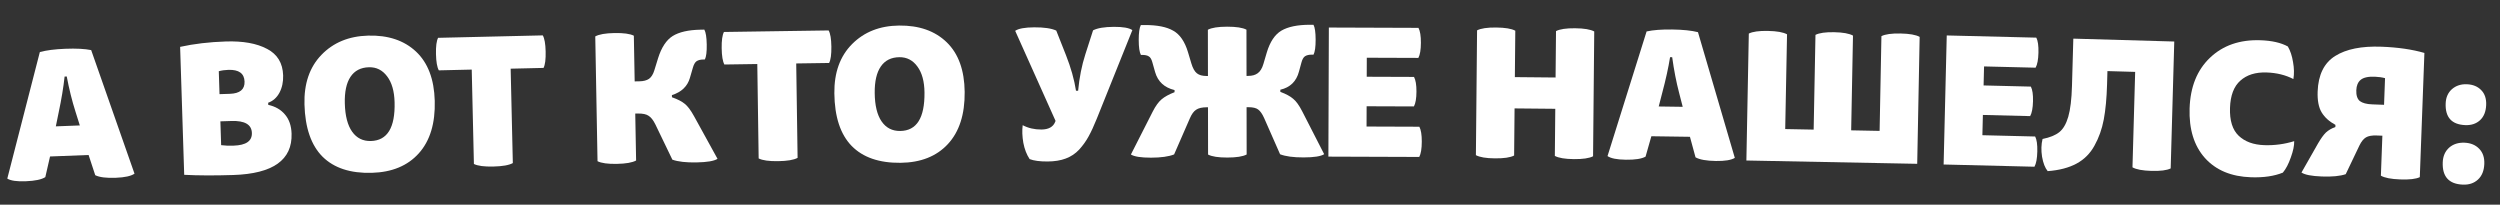 <?xml version="1.0" encoding="UTF-8"?> <svg xmlns="http://www.w3.org/2000/svg" width="623" height="51" viewBox="0 0 623 51" fill="none"><rect x="0" y="0" width="623" height="51" fill="#333333" stroke="none"/><path d="M23.733 43.659L22.078 38.623L12.47 38.994L11.292 44.139C10.369 44.736 8.741 45.08 6.409 45.17C4.196 45.255 2.665 45.033 1.817 44.504L9.926 12.976C11.535 12.529 13.652 12.255 16.279 12.154C18.965 12.05 21.113 12.16 22.721 12.482L33.518 43.281C32.654 43.876 31.1 44.217 28.857 44.303C26.495 44.395 24.788 44.18 23.733 43.659ZM19.89 31.259L18.83 27.885C17.957 25.14 17.224 22.198 16.631 19.058L16.1 19.078C15.817 21.72 15.324 24.695 14.623 28.003L13.913 31.489L19.89 31.259Z" fill="white"></path><path d="M66.83 25.599L66.847 26.131C68.603 26.517 69.988 27.315 71.002 28.524C72.045 29.731 72.598 31.324 72.661 33.302C72.87 39.856 68.029 43.293 58.139 43.612C53.445 43.763 49.366 43.747 45.903 43.563L44.887 11.678C48.35 10.916 52.148 10.468 56.281 10.335C60.562 10.197 63.98 10.811 66.536 12.177C69.12 13.512 70.461 15.715 70.559 18.785C70.61 20.409 70.302 21.852 69.633 23.115C68.963 24.348 68.028 25.176 66.83 25.599ZM54.92 30.239L55.109 36.173C55.97 36.293 57.006 36.334 58.216 36.295C61.316 36.195 62.834 35.141 62.77 33.133C62.704 31.037 61.002 30.043 57.666 30.151L54.92 30.239ZM54.522 17.751L54.704 23.463L57.273 23.381C59.782 23.3 61.006 22.285 60.944 20.336C60.879 18.299 59.533 17.323 56.905 17.408C56.02 17.436 55.225 17.551 54.522 17.751Z" fill="white"></path><path d="M91.719 8.876C96.709 8.738 100.689 10.062 103.661 12.846C106.633 15.631 108.192 19.725 108.339 25.128C108.492 30.738 107.163 35.104 104.352 38.225C101.57 41.316 97.669 42.93 92.649 43.069C87.334 43.215 83.25 41.88 80.395 39.062C77.54 36.215 76.033 31.869 75.874 26.022C75.733 20.855 77.143 16.738 80.103 13.672C83.063 10.606 86.935 9.007 91.719 8.876ZM85.929 25.79C86.013 28.89 86.624 31.237 87.761 32.831C88.897 34.425 90.455 35.195 92.433 35.14C96.538 35.027 98.503 31.797 98.331 25.448C98.256 22.702 97.636 20.562 96.472 19.028C95.306 17.464 93.793 16.708 91.933 16.759C89.896 16.816 88.366 17.611 87.344 19.146C86.322 20.682 85.85 22.896 85.929 25.79Z" fill="white"></path><path d="M135.45 16.923L127.256 17.114L127.798 40.636C126.865 41.16 125.247 41.449 122.943 41.502C120.669 41.555 119.054 41.342 118.098 40.862L117.555 17.341L109.36 17.532C108.929 16.774 108.691 15.421 108.646 13.472C108.602 11.552 108.777 10.204 109.173 9.426L135.263 8.817C135.694 9.575 135.932 10.914 135.976 12.833C136.021 14.782 135.846 16.145 135.45 16.923Z" fill="white"></path><path d="M157.953 8.898L158.16 20.284L159.356 20.262C160.36 20.243 161.154 20.037 161.738 19.642C162.321 19.218 162.766 18.5 163.072 17.49L163.993 14.504C164.831 11.83 166.038 9.991 167.616 8.987C169.222 7.983 171.547 7.453 174.589 7.397L175.519 7.38C175.885 8.023 176.085 9.26 176.118 11.091C176.151 12.893 175.996 14.136 175.654 14.822L175.211 14.83C174.531 14.843 173.987 14.986 173.579 15.259C173.2 15.532 172.899 16.055 172.677 16.827L171.926 19.411C171.314 21.52 169.819 22.95 167.439 23.703L167.449 24.235C168.876 24.74 169.935 25.282 170.625 25.86C171.344 26.409 172.131 27.458 172.986 29.008L178.806 39.581C177.959 40.128 176.221 40.426 173.593 40.474C170.964 40.522 168.951 40.294 167.553 39.787L163.317 31.002C162.796 29.948 162.236 29.234 161.639 28.861C161.07 28.458 160.166 28.268 158.925 28.291L158.305 28.302L158.517 39.997C157.581 40.517 155.976 40.797 153.702 40.839C151.457 40.88 149.858 40.658 148.904 40.174L148.34 9.075C149.276 8.555 150.866 8.275 153.111 8.234C155.385 8.192 156.999 8.414 157.953 8.898Z" fill="white"></path><path d="M206.615 15.693L198.419 15.813L198.76 39.338C197.822 39.854 196.201 40.129 193.897 40.162C191.623 40.196 190.01 39.968 189.057 39.48L188.717 15.955L180.521 16.075C180.096 15.313 179.87 13.957 179.842 12.008C179.814 10.088 180.001 8.742 180.404 7.968L206.498 7.585C206.923 8.347 207.149 9.688 207.177 11.608C207.205 13.557 207.018 14.919 206.615 15.693Z" fill="white"></path><path d="M224.043 6.367C229.035 6.312 232.993 7.701 235.919 10.535C238.845 13.368 240.337 17.487 240.396 22.892C240.456 28.504 239.056 32.847 236.195 35.922C233.362 38.966 229.435 40.515 224.414 40.571C219.098 40.629 215.035 39.226 212.227 36.362C209.419 33.468 207.983 29.097 207.92 23.249C207.864 18.08 209.341 13.987 212.351 10.971C215.361 7.954 219.258 6.419 224.043 6.367ZM217.978 23.183C218.011 26.284 218.583 28.641 219.694 30.254C220.804 31.866 222.349 32.662 224.328 32.64C228.434 32.595 230.452 29.397 230.383 23.047C230.353 20.3 229.769 18.15 228.629 16.597C227.49 15.014 225.989 14.233 224.129 14.253C222.091 14.276 220.548 15.046 219.501 16.564C218.454 18.082 217.946 20.288 217.978 23.183Z" fill="white"></path><path d="M254.853 31.198C256.246 31.928 257.799 32.288 259.512 32.277C261.314 32.266 262.462 31.624 262.956 30.351L263.044 30.129L252.984 7.682C253.807 7.115 255.386 6.825 257.719 6.811C260.171 6.796 262.004 7.065 263.218 7.619L265.648 13.763C266.878 16.887 267.708 19.836 268.138 22.61L268.67 22.607C268.975 19.326 269.577 16.294 270.476 13.512L272.39 7.563C273.479 6.995 275.206 6.704 277.569 6.69C279.843 6.676 281.381 6.947 282.182 7.504L273.32 29.579C272.592 31.385 271.907 32.867 271.264 34.022C270.651 35.149 269.874 36.231 268.935 37.271C267.996 38.281 266.878 39.026 265.581 39.507C264.314 39.987 262.809 40.233 261.066 40.243C259.146 40.255 257.653 40.057 256.588 39.65C255.842 38.532 255.317 37.177 255.012 35.584C254.737 33.99 254.684 32.528 254.853 31.198Z" fill="white"></path><path d="M310.617 7.396L310.635 18.916L311.034 18.915C312.038 18.914 312.835 18.691 313.425 18.247C314.045 17.803 314.516 17.034 314.839 15.941L315.677 13.104C316.47 10.444 317.678 8.625 319.301 7.648C320.954 6.671 323.316 6.179 326.388 6.174L327.319 6.173C327.674 6.822 327.853 8.063 327.856 9.894C327.859 11.696 327.684 12.937 327.33 13.617L326.887 13.617C326.178 13.618 325.617 13.752 325.204 14.019C324.821 14.285 324.526 14.803 324.321 15.571L323.704 17.832C323.058 20.284 321.51 21.793 319.059 22.358L319.06 22.89C320.478 23.42 321.543 23.994 322.252 24.613C322.992 25.203 323.747 26.25 324.517 27.755L329.984 38.425C329.158 38.958 327.445 39.226 324.845 39.23C322.305 39.235 320.355 38.972 318.996 38.442L315.038 29.454C314.564 28.392 314.06 27.669 313.528 27.285C313.025 26.902 312.213 26.712 311.09 26.713L310.647 26.714L310.666 38.5C309.721 39.004 308.112 39.257 305.837 39.261C303.592 39.264 301.997 39.016 301.051 38.515L301.032 26.73L300.767 26.73C299.555 26.732 298.655 26.94 298.065 27.355C297.475 27.739 296.959 28.449 296.517 29.484L292.588 38.485C291.23 39.018 289.311 39.287 286.829 39.291C284.348 39.295 282.679 39.032 281.821 38.502L287.254 27.815C287.961 26.425 288.698 25.405 289.465 24.754C290.232 24.103 291.309 23.511 292.697 22.977L292.696 22.445C290.154 21.829 288.542 20.34 287.859 17.978L287.146 15.453C286.938 14.715 286.642 14.243 286.258 14.037C285.903 13.801 285.342 13.684 284.574 13.685L284.308 13.685C283.952 13.007 283.773 11.766 283.77 9.964C283.767 8.163 283.943 6.922 284.296 6.242L285.315 6.24C288.387 6.235 290.736 6.704 292.362 7.647C294.018 8.56 295.246 10.345 296.048 13.002L296.895 15.836C297.251 17.017 297.71 17.829 298.272 18.271C298.834 18.713 299.617 18.934 300.621 18.932L301.02 18.931L301.002 7.411C301.946 6.908 303.541 6.654 305.786 6.651C308.06 6.647 309.671 6.895 310.617 7.396Z" fill="white"></path><path d="M353.454 14.431L340.605 14.385L340.588 19.125L352.374 19.168C352.785 19.938 352.987 21.149 352.981 22.803C352.975 24.517 352.764 25.756 352.348 26.523L340.562 26.481L340.544 31.532L353.703 31.579C354.114 32.349 354.316 33.59 354.31 35.303C354.303 37.075 354.092 38.345 353.676 39.111L331.035 39.03L331.15 6.863L353.481 6.943C353.892 7.712 354.095 8.954 354.088 10.667C354.082 12.41 353.871 13.664 353.454 14.431Z" fill="white"></path><path d="M387.466 38.853L387.576 27.112L377.43 27.015L377.32 38.756C376.37 39.249 374.773 39.485 372.528 39.464C370.313 39.443 368.735 39.177 367.794 38.666L368.086 7.563C369.036 7.07 370.619 6.834 372.834 6.855C375.079 6.876 376.671 7.143 377.612 7.654L377.503 19.218L387.649 19.314L387.758 7.75C388.708 7.257 390.29 7.021 392.506 7.042C394.751 7.063 396.343 7.329 397.284 7.84L396.992 38.943C396.042 39.436 394.445 39.672 392.2 39.651C389.984 39.63 388.407 39.364 387.466 38.853Z" fill="white"></path><path d="M422.524 39.204L421.133 34.089L411.519 33.953L410.075 39.028C409.122 39.576 407.479 39.834 405.145 39.801C402.93 39.77 401.413 39.468 400.594 38.895L410.333 7.836C411.962 7.475 414.092 7.313 416.72 7.35C419.408 7.388 421.547 7.611 423.136 8.017L432.315 39.342C431.421 39.891 429.852 40.15 427.607 40.118C425.244 40.084 423.55 39.78 422.524 39.204ZM419.332 26.619L418.449 23.194C417.72 20.407 417.141 17.43 416.712 14.263L416.181 14.255C415.76 16.879 415.114 19.824 414.241 23.09L413.351 26.534L419.332 26.619Z" fill="white"></path><path d="M445.329 8.551L444.876 32.163L451.964 32.3L452.416 8.689C453.371 8.205 454.926 7.984 457.082 8.026C459.268 8.068 460.828 8.349 461.764 8.87L461.312 32.481L468.399 32.619L468.852 9.007C469.806 8.523 471.391 8.303 473.606 8.346C475.85 8.389 477.44 8.671 478.376 9.192L477.77 40.822L435.199 39.997L435.804 8.367C436.759 7.883 438.344 7.663 440.559 7.706C442.803 7.749 444.393 8.031 445.329 8.551Z" fill="white"></path><path d="M507.271 16.867L494.426 16.553L494.311 21.292L506.093 21.581C506.488 22.359 506.666 23.575 506.626 25.228C506.584 26.941 506.347 28.176 505.915 28.934L494.133 28.645L494.011 33.695L507.166 34.017C507.561 34.795 507.738 36.04 507.697 37.753C507.654 39.525 507.416 40.789 506.984 41.547L484.35 40.993L485.128 8.835L507.452 9.381C507.847 10.159 508.024 11.405 507.982 13.117C507.94 14.86 507.703 16.11 507.271 16.867Z" fill="white"></path><path d="M541.827 10.347L540.934 41.97C539.975 42.445 538.373 42.65 536.129 42.586C533.915 42.523 532.342 42.227 531.412 41.698L532.083 17.914L525.174 17.716L525.08 21.038C524.984 24.463 524.709 27.381 524.257 29.791C523.806 32.172 523.035 34.337 521.946 36.285C520.886 38.235 519.396 39.729 517.475 40.767C515.555 41.806 513.158 42.432 510.286 42.645C509.629 41.858 509.16 40.663 508.88 39.059C508.63 37.456 508.672 35.98 509.005 34.63C510.818 34.268 512.208 33.702 513.176 32.932C514.143 32.162 514.888 30.883 515.412 29.095C515.936 27.278 516.244 24.716 516.338 21.409L516.671 9.628L541.827 10.347Z" fill="white"></path><path d="M571.511 19.699C569.564 18.689 567.335 18.142 564.826 18.059C562.08 17.969 559.901 18.651 558.287 20.105C556.674 21.529 555.817 23.791 555.716 26.891C555.613 30.05 556.336 32.364 557.884 33.834C559.432 35.304 561.564 36.084 564.28 36.173C566.819 36.257 569.297 35.925 571.715 35.177C571.739 36.272 571.458 37.622 570.874 39.228C570.319 40.835 569.657 42.099 568.889 43.019C566.732 43.894 564.089 44.28 560.96 44.176C556.03 44.014 552.196 42.409 549.458 39.364C546.749 36.319 545.48 32.198 545.649 27.002C545.823 21.659 547.512 17.459 550.715 14.402C553.948 11.317 558.133 9.859 563.27 10.028C566.134 10.123 568.422 10.642 570.135 11.585C570.751 12.64 571.181 13.94 571.427 15.484C571.702 17.001 571.73 18.405 571.511 19.699Z" fill="white"></path><path d="M598.116 44.713C595.844 44.628 594.244 44.317 593.318 43.78L593.687 33.817L592.27 33.764C591.09 33.72 590.197 33.879 589.593 34.24C588.988 34.602 588.446 35.276 587.966 36.263L584.553 43.407C583.146 43.886 581.159 44.078 578.591 43.981C576.052 43.886 574.365 43.557 573.528 42.993L577.654 35.743C578.38 34.5 579.034 33.593 579.617 33.024C580.229 32.456 581.015 31.997 581.974 31.649L581.993 31.118C580.457 30.291 579.313 29.258 578.561 28.018C577.809 26.778 577.475 25.036 577.558 22.793C577.712 18.631 579.166 15.685 581.92 13.956C584.674 12.226 588.515 11.454 593.445 11.639C597.548 11.793 601.12 12.311 604.161 13.193L603.015 44.143C602.052 44.61 600.419 44.8 598.116 44.713ZM587.19 22.489C587.143 23.758 587.435 24.656 588.066 25.182C588.727 25.68 589.752 25.955 591.139 26.007L594.106 26.118L594.352 19.476C593.591 19.27 592.738 19.15 591.793 19.114C590.14 19.052 588.963 19.319 588.261 19.913C587.59 20.479 587.233 21.338 587.19 22.489Z" fill="white"></path><path d="M614.753 20.995C616.259 21.058 617.451 21.55 618.329 22.473C619.21 23.367 619.618 24.596 619.554 26.16C619.487 27.813 618.977 29.078 618.025 29.955C617.073 30.832 615.844 31.24 614.339 31.178C610.945 31.038 609.319 29.227 609.461 25.744C609.521 24.269 610.041 23.093 611.023 22.217C612.034 21.342 613.278 20.935 614.753 20.995ZM610.342 36.778C611.353 35.903 612.626 35.498 614.161 35.561C615.696 35.624 616.917 36.132 617.824 37.086C618.732 38.011 619.154 39.27 619.089 40.863C619.021 42.546 618.495 43.84 617.512 44.745C616.529 45.651 615.271 46.072 613.736 46.009C610.253 45.865 608.585 44.008 608.73 40.437C608.792 38.902 609.33 37.683 610.342 36.778Z" fill="white"></path></svg> 